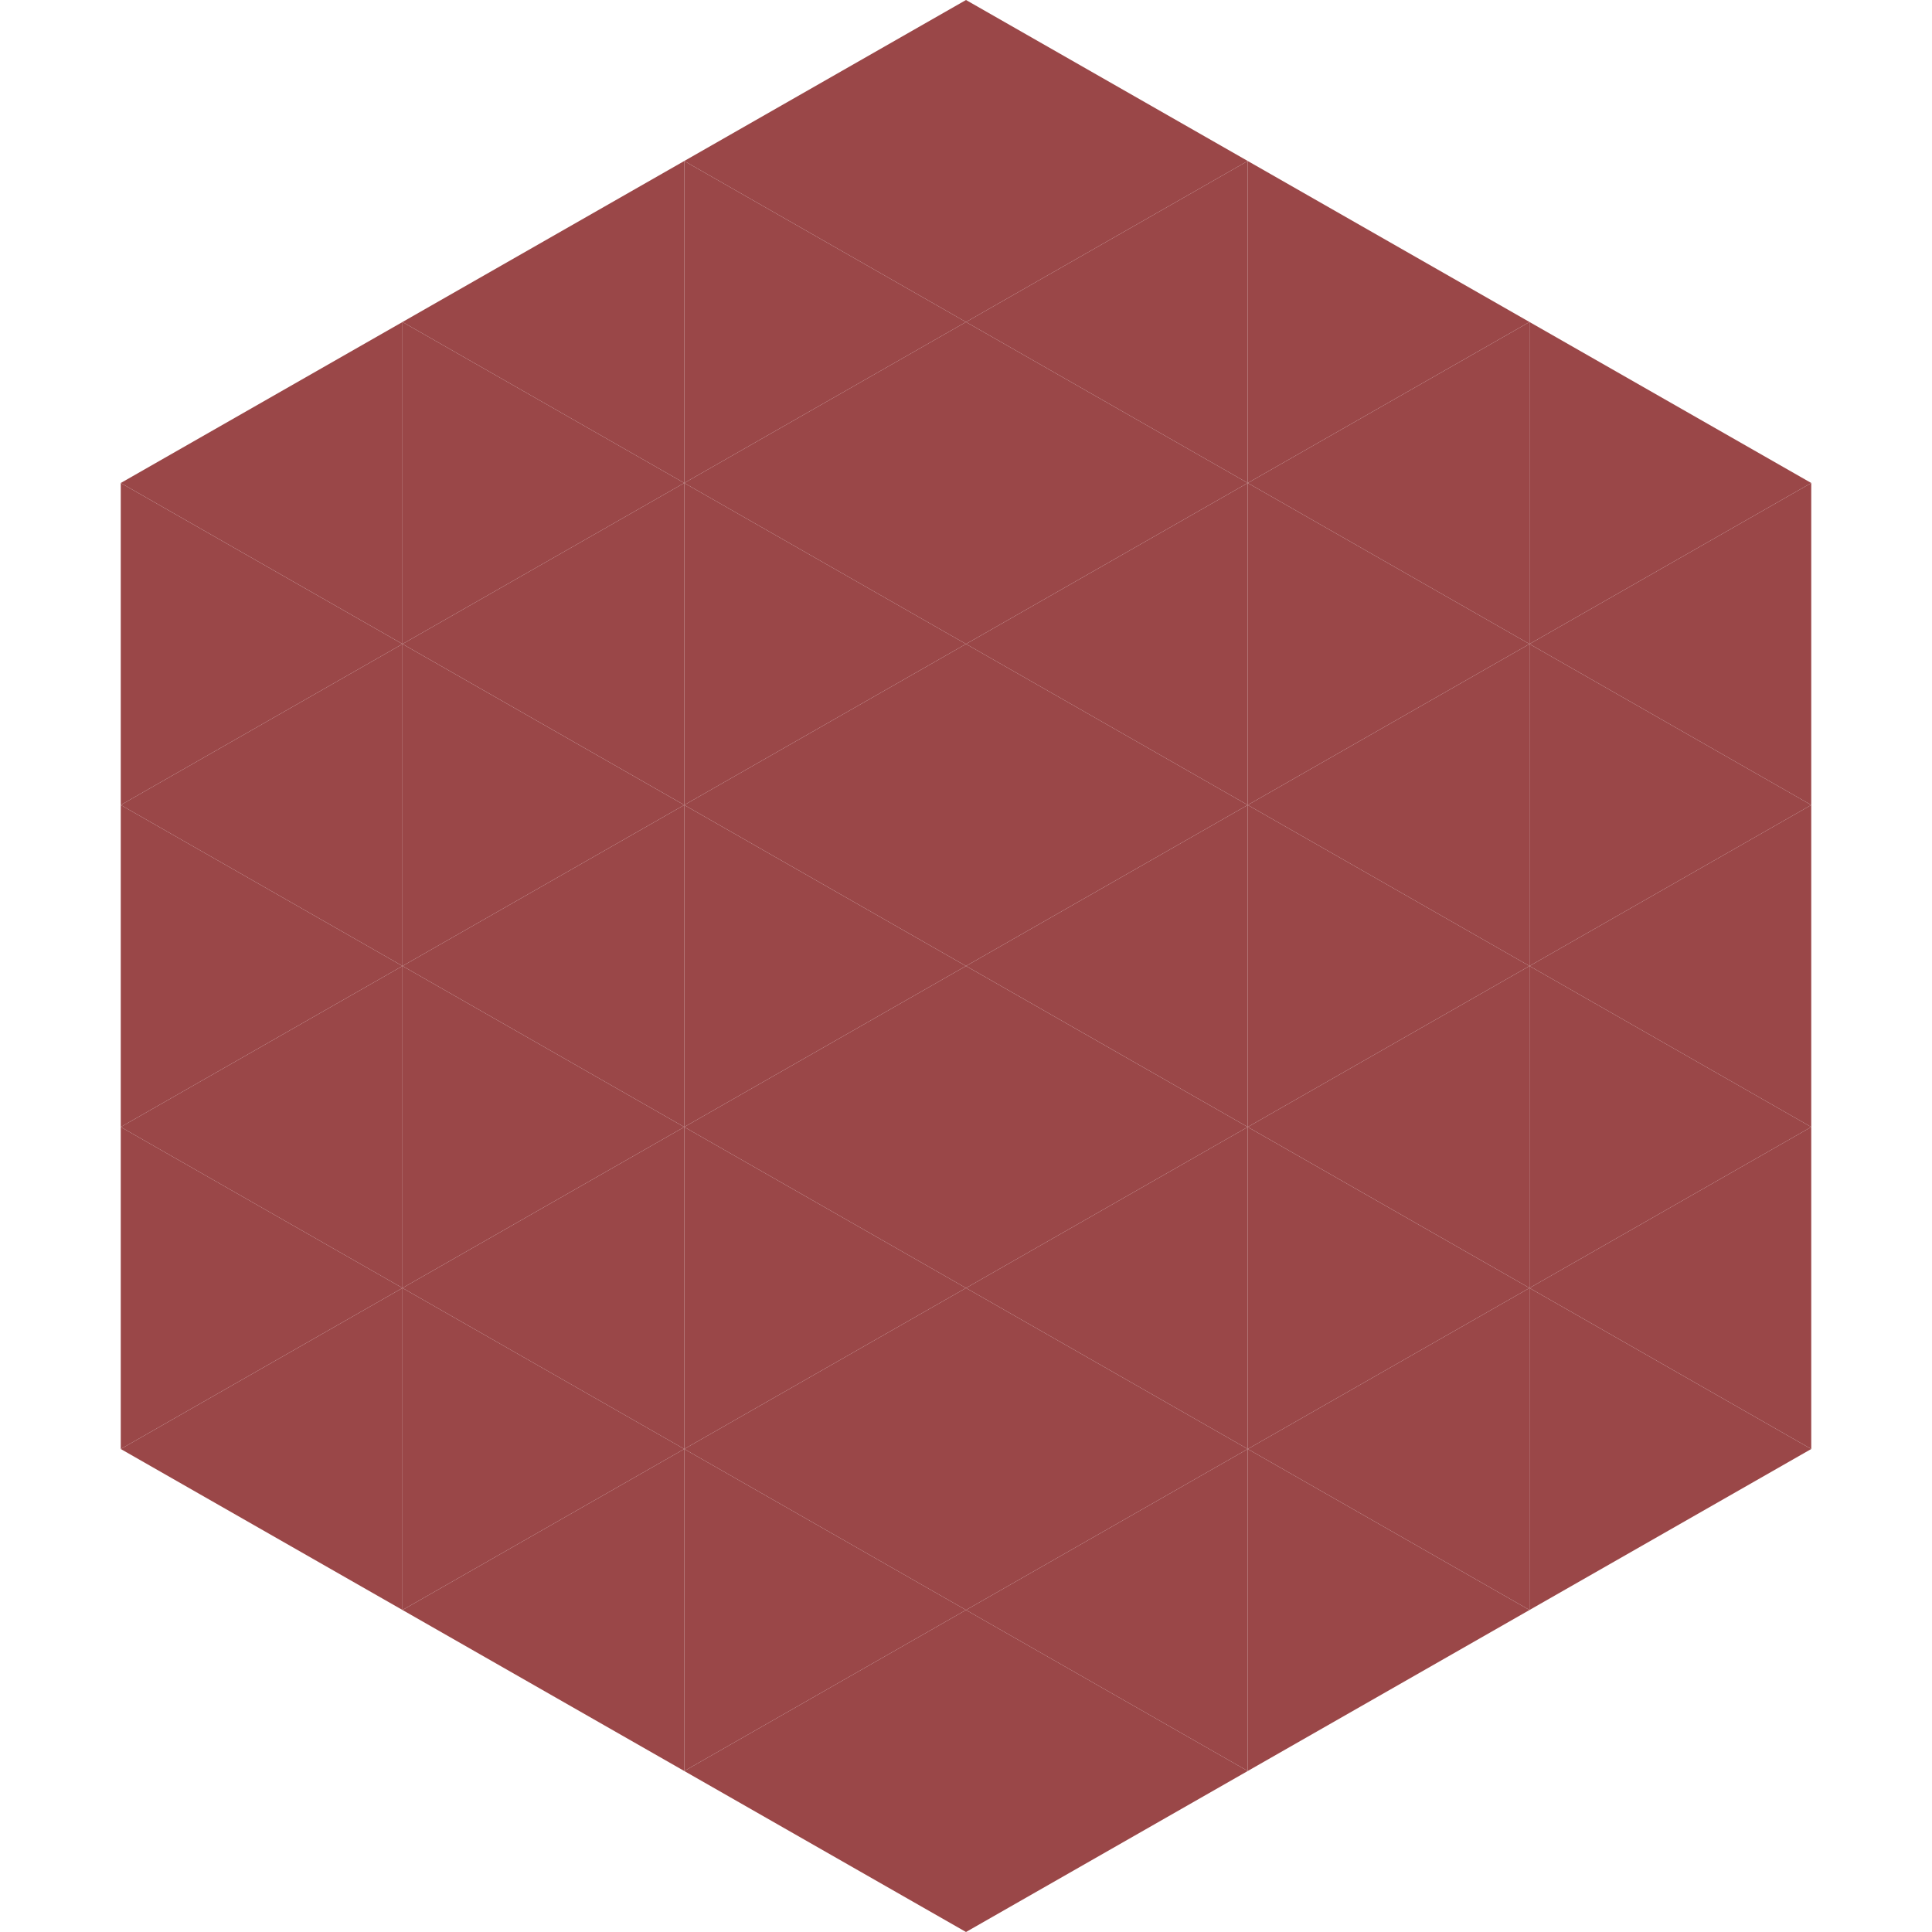 <?xml version="1.0"?>
<!-- Generated by SVGo -->
<svg width="240" height="240"
     xmlns="http://www.w3.org/2000/svg"
     xmlns:xlink="http://www.w3.org/1999/xlink">
<polygon points="50,40 15,60 50,80" style="fill:rgb(154,71,72)" />
<polygon points="190,40 225,60 190,80" style="fill:rgb(154,71,72)" />
<polygon points="15,60 50,80 15,100" style="fill:rgb(154,71,72)" />
<polygon points="225,60 190,80 225,100" style="fill:rgb(154,71,72)" />
<polygon points="50,80 15,100 50,120" style="fill:rgb(154,71,72)" />
<polygon points="190,80 225,100 190,120" style="fill:rgb(154,71,72)" />
<polygon points="15,100 50,120 15,140" style="fill:rgb(154,71,72)" />
<polygon points="225,100 190,120 225,140" style="fill:rgb(154,71,72)" />
<polygon points="50,120 15,140 50,160" style="fill:rgb(154,71,72)" />
<polygon points="190,120 225,140 190,160" style="fill:rgb(154,71,72)" />
<polygon points="15,140 50,160 15,180" style="fill:rgb(154,71,72)" />
<polygon points="225,140 190,160 225,180" style="fill:rgb(154,71,72)" />
<polygon points="50,160 15,180 50,200" style="fill:rgb(154,71,72)" />
<polygon points="190,160 225,180 190,200" style="fill:rgb(154,71,72)" />
<polygon points="15,180 50,200 15,220" style="fill:rgb(255,255,255); fill-opacity:0" />
<polygon points="225,180 190,200 225,220" style="fill:rgb(255,255,255); fill-opacity:0" />
<polygon points="50,0 85,20 50,40" style="fill:rgb(255,255,255); fill-opacity:0" />
<polygon points="190,0 155,20 190,40" style="fill:rgb(255,255,255); fill-opacity:0" />
<polygon points="85,20 50,40 85,60" style="fill:rgb(154,71,72)" />
<polygon points="155,20 190,40 155,60" style="fill:rgb(154,71,72)" />
<polygon points="50,40 85,60 50,80" style="fill:rgb(154,71,72)" />
<polygon points="190,40 155,60 190,80" style="fill:rgb(154,71,72)" />
<polygon points="85,60 50,80 85,100" style="fill:rgb(154,71,72)" />
<polygon points="155,60 190,80 155,100" style="fill:rgb(154,71,72)" />
<polygon points="50,80 85,100 50,120" style="fill:rgb(154,71,72)" />
<polygon points="190,80 155,100 190,120" style="fill:rgb(154,71,72)" />
<polygon points="85,100 50,120 85,140" style="fill:rgb(154,71,72)" />
<polygon points="155,100 190,120 155,140" style="fill:rgb(154,71,72)" />
<polygon points="50,120 85,140 50,160" style="fill:rgb(154,71,72)" />
<polygon points="190,120 155,140 190,160" style="fill:rgb(154,71,72)" />
<polygon points="85,140 50,160 85,180" style="fill:rgb(154,71,72)" />
<polygon points="155,140 190,160 155,180" style="fill:rgb(154,71,72)" />
<polygon points="50,160 85,180 50,200" style="fill:rgb(154,71,72)" />
<polygon points="190,160 155,180 190,200" style="fill:rgb(154,71,72)" />
<polygon points="85,180 50,200 85,220" style="fill:rgb(154,71,72)" />
<polygon points="155,180 190,200 155,220" style="fill:rgb(154,71,72)" />
<polygon points="120,0 85,20 120,40" style="fill:rgb(154,71,72)" />
<polygon points="120,0 155,20 120,40" style="fill:rgb(154,71,72)" />
<polygon points="85,20 120,40 85,60" style="fill:rgb(154,71,72)" />
<polygon points="155,20 120,40 155,60" style="fill:rgb(154,71,72)" />
<polygon points="120,40 85,60 120,80" style="fill:rgb(154,71,72)" />
<polygon points="120,40 155,60 120,80" style="fill:rgb(154,71,72)" />
<polygon points="85,60 120,80 85,100" style="fill:rgb(154,71,72)" />
<polygon points="155,60 120,80 155,100" style="fill:rgb(154,71,72)" />
<polygon points="120,80 85,100 120,120" style="fill:rgb(154,71,72)" />
<polygon points="120,80 155,100 120,120" style="fill:rgb(154,71,72)" />
<polygon points="85,100 120,120 85,140" style="fill:rgb(154,71,72)" />
<polygon points="155,100 120,120 155,140" style="fill:rgb(154,71,72)" />
<polygon points="120,120 85,140 120,160" style="fill:rgb(154,71,72)" />
<polygon points="120,120 155,140 120,160" style="fill:rgb(154,71,72)" />
<polygon points="85,140 120,160 85,180" style="fill:rgb(154,71,72)" />
<polygon points="155,140 120,160 155,180" style="fill:rgb(154,71,72)" />
<polygon points="120,160 85,180 120,200" style="fill:rgb(154,71,72)" />
<polygon points="120,160 155,180 120,200" style="fill:rgb(154,71,72)" />
<polygon points="85,180 120,200 85,220" style="fill:rgb(154,71,72)" />
<polygon points="155,180 120,200 155,220" style="fill:rgb(154,71,72)" />
<polygon points="120,200 85,220 120,240" style="fill:rgb(154,71,72)" />
<polygon points="120,200 155,220 120,240" style="fill:rgb(154,71,72)" />
<polygon points="85,220 120,240 85,260" style="fill:rgb(255,255,255); fill-opacity:0" />
<polygon points="155,220 120,240 155,260" style="fill:rgb(255,255,255); fill-opacity:0" />
</svg>
